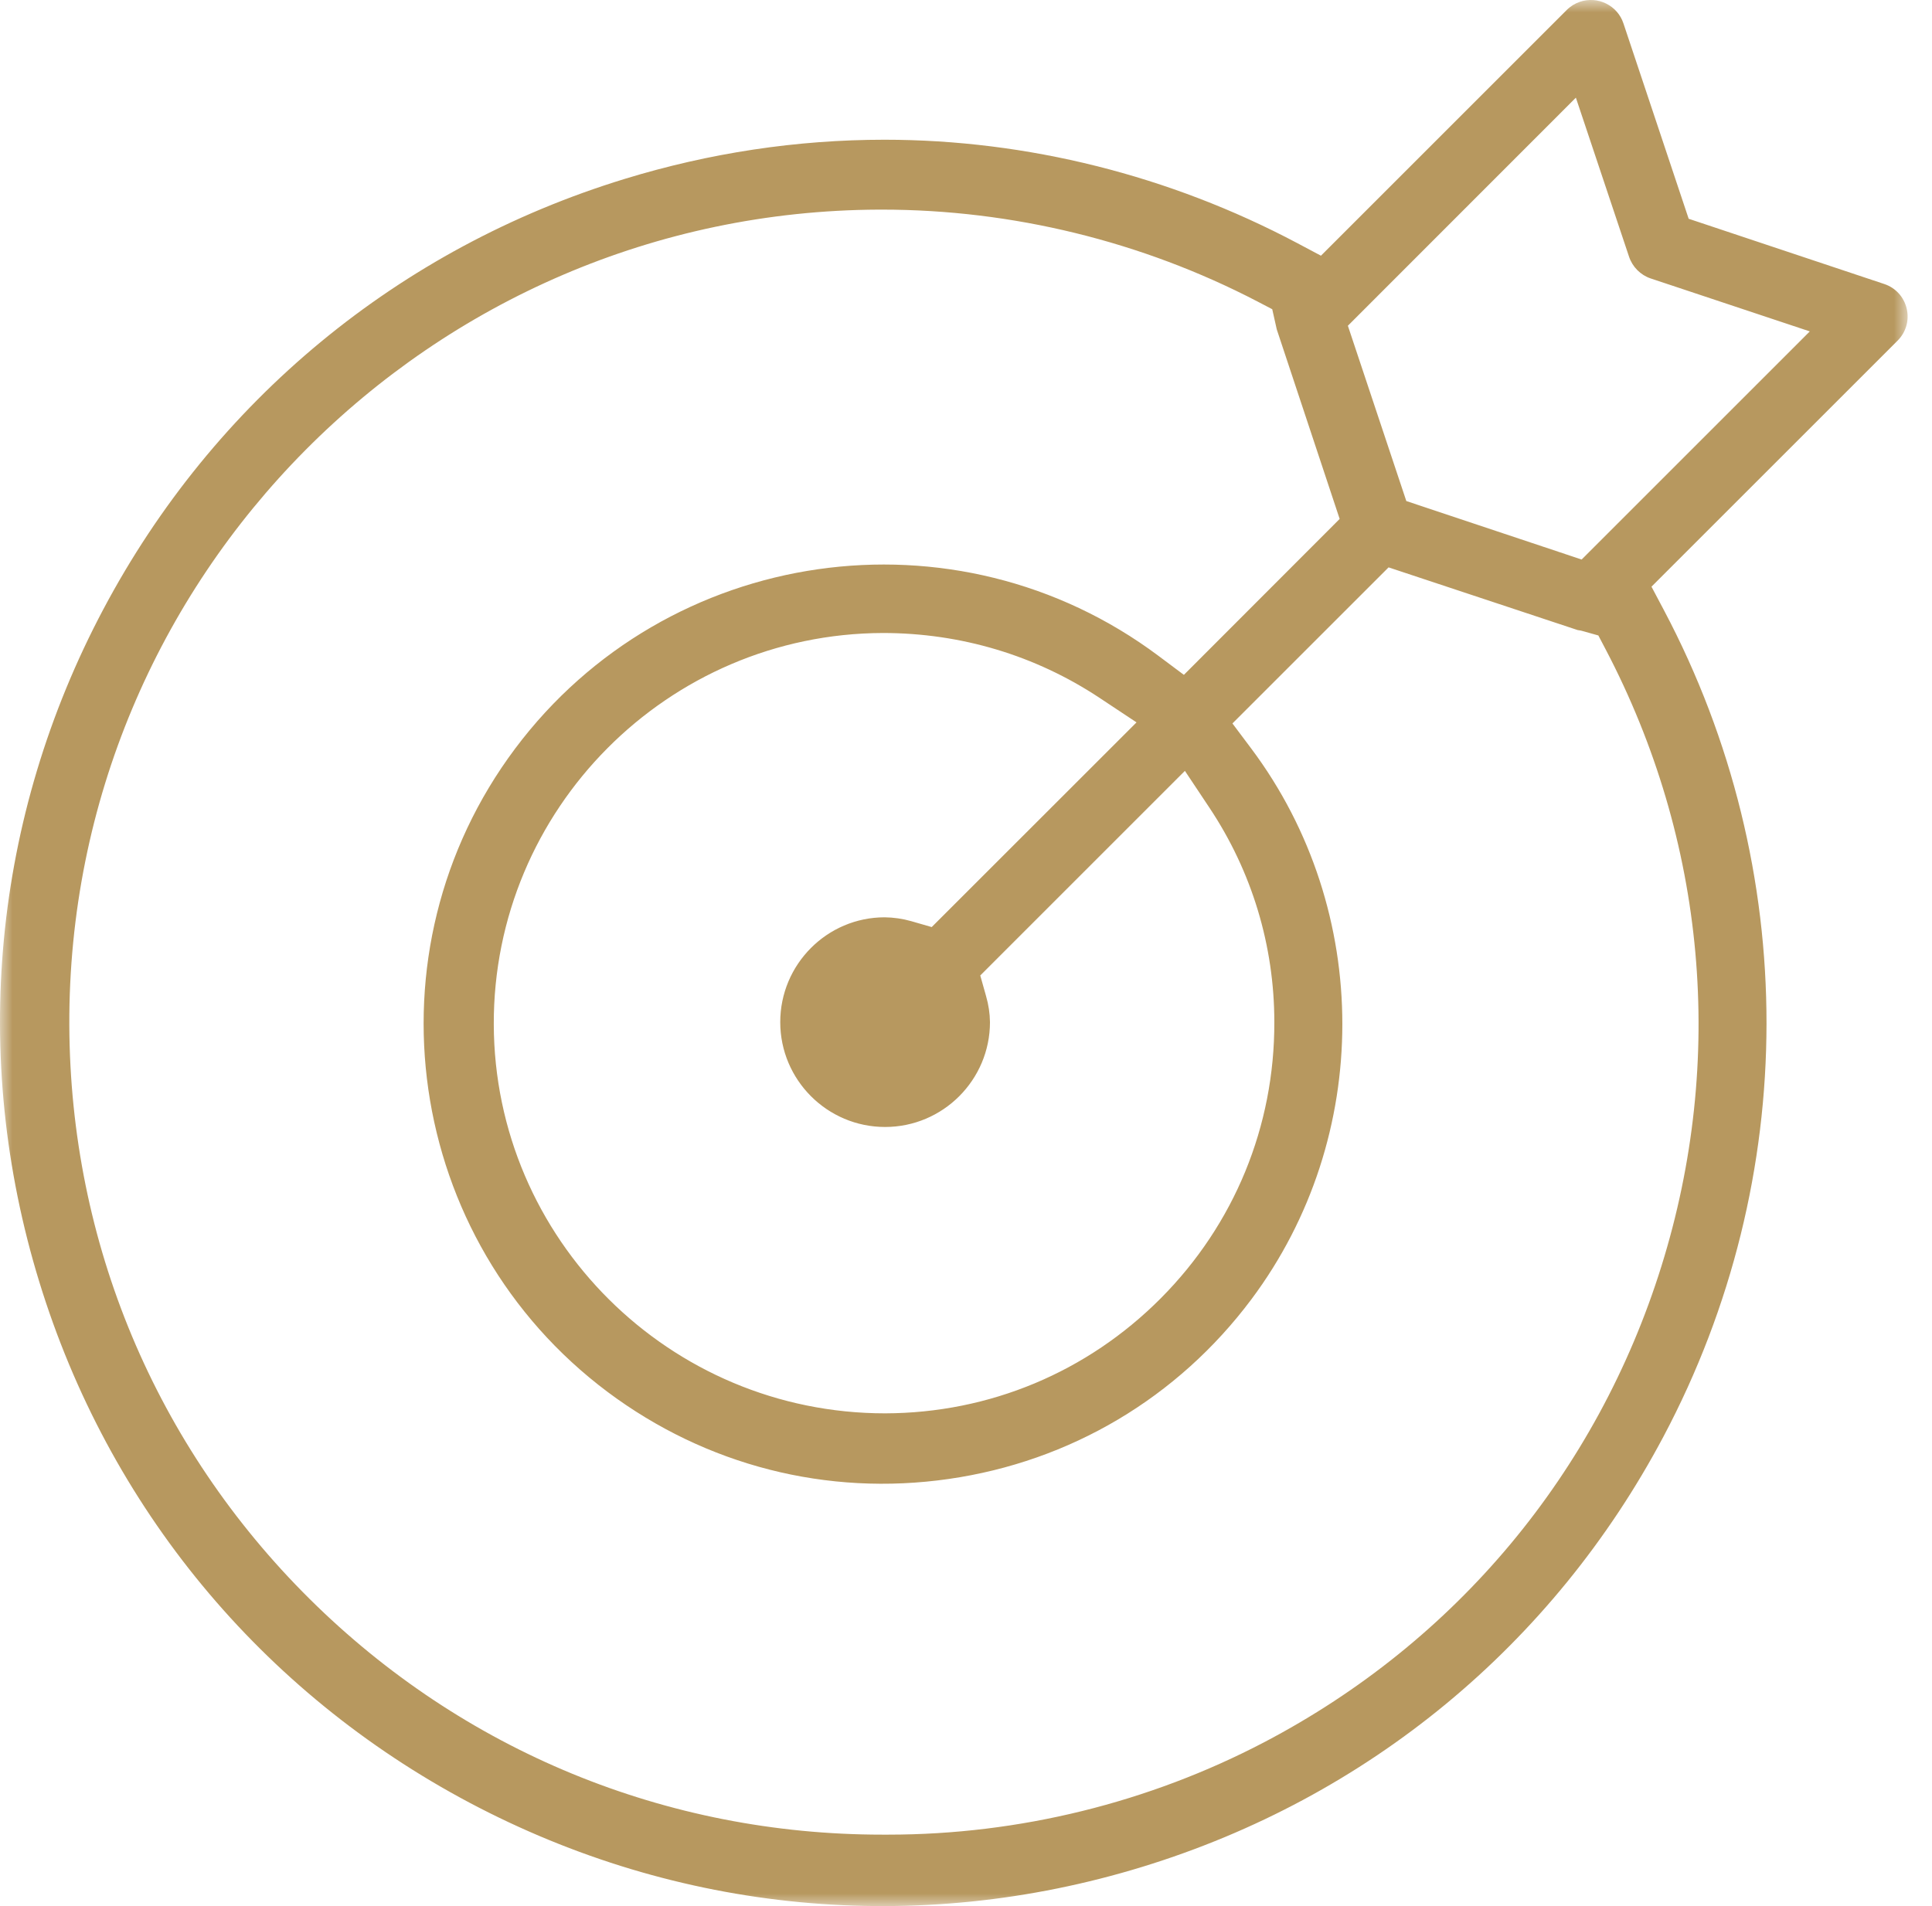 <?xml version="1.0" encoding="UTF-8"?>
<svg width="76px" height="75px" viewBox="0 0 76 75" version="1.1" xmlns="http://www.w3.org/2000/svg" xmlns:xlink="http://www.w3.org/1999/xlink">
    <title>Group 3</title>
    <defs>
        <polygon id="path-1" points="0 0 75.041 0 75.041 75 0 75"></polygon>
    </defs>
    <g id="Page-1" stroke="none" stroke-width="1" fill="none" fill-rule="evenodd">
        <g id="Careers-v03" transform="translate(-1432, -4666)">
            <g id="Group-3" transform="translate(1432, 4666)">
                <mask id="mask-2" fill="white">
                    <use xlink:href="#path-1"></use>
                </mask>
                <g id="Clip-2"></g>
                <path d="M62.217,22.016 L55.321,19.715 L53.022,12.817 L61.991,3.843 L64.082,10.099 C64.216,10.502 64.534,10.823 64.936,10.957 L71.193,13.04 L62.217,22.016 Z M34.817,44.344 C37.093,44.344 38.943,42.493 38.943,40.218 C38.939,39.879 38.887,39.531 38.789,39.193 L38.561,38.383 L46.611,30.332 L47.576,31.782 C49.246,34.29 50.128,37.206 50.129,40.216 C50.14,44.316 48.556,48.175 45.665,51.082 C42.772,53.992 38.921,55.601 34.821,55.612 C26.335,55.612 19.449,48.745 19.424,40.305 C19.4,31.84 26.266,24.933 34.73,24.907 C37.801,24.907 40.733,25.79 43.251,27.458 L44.708,28.424 L36.651,36.478 L35.843,36.245 C35.504,36.149 35.152,36.098 34.8,36.094 C32.539,36.094 30.693,37.943 30.693,40.218 C30.693,42.493 32.543,44.344 34.817,44.344 L34.817,44.344 Z M65.355,49.826 C62.821,57.948 57.276,64.596 49.741,68.547 C45.195,70.93 40.08,72.189 34.946,72.189 L34.703,72.189 C26.204,72.189 18.209,68.896 12.179,62.914 C6.117,56.9 2.761,48.884 2.727,40.343 C2.658,22.717 16.944,8.318 34.572,8.248 L34.695,8.248 C39.817,8.248 44.924,9.498 49.467,11.864 L50.047,12.167 L50.225,12.962 L52.699,20.419 L46.571,26.554 L45.579,25.812 C37.599,19.836 26.239,21.472 20.263,29.457 C14.288,37.442 15.923,48.798 23.906,54.773 C27.772,57.663 32.533,58.884 37.319,58.194 C42.101,57.507 46.329,54.998 49.223,51.13 C53.998,44.75 53.998,35.837 49.223,29.456 L48.481,28.466 L54.623,22.325 L62.062,24.792 C62.146,24.8 62.223,24.819 62.289,24.839 L62.875,25.004 L63.16,25.547 C67.11,33.082 67.89,41.705 65.355,49.826 L65.355,49.826 Z M74.118,11.174 L66.428,8.608 L63.862,0.921 C63.748,0.578 63.507,0.302 63.185,0.142 C62.865,-0.019 62.496,-0.044 62.153,0.069 C61.957,0.136 61.776,0.247 61.631,0.393 L51.963,10.061 L51.029,9.565 C46.012,6.904 40.398,5.498 34.794,5.498 C31.347,5.498 27.906,6.017 24.566,7.042 C15.696,9.762 8.416,15.774 4.067,23.97 C-0.281,32.165 -1.177,41.564 1.544,50.433 C4.264,59.303 10.276,66.584 18.472,70.933 C26.669,75.279 36.07,76.178 44.936,73.456 C53.807,70.736 61.087,64.724 65.436,56.527 C70.833,46.353 70.843,34.198 65.458,24.015 L64.965,23.084 L74.644,13.406 C74.978,13.074 75.113,12.601 75.004,12.142 C74.896,11.683 74.565,11.321 74.118,11.174 L74.118,11.174 Z" id="Fill-1" fill="#B7985F" mask="url(#mask-2)"></path>
            </g>
        </g>
    </g>
</svg>